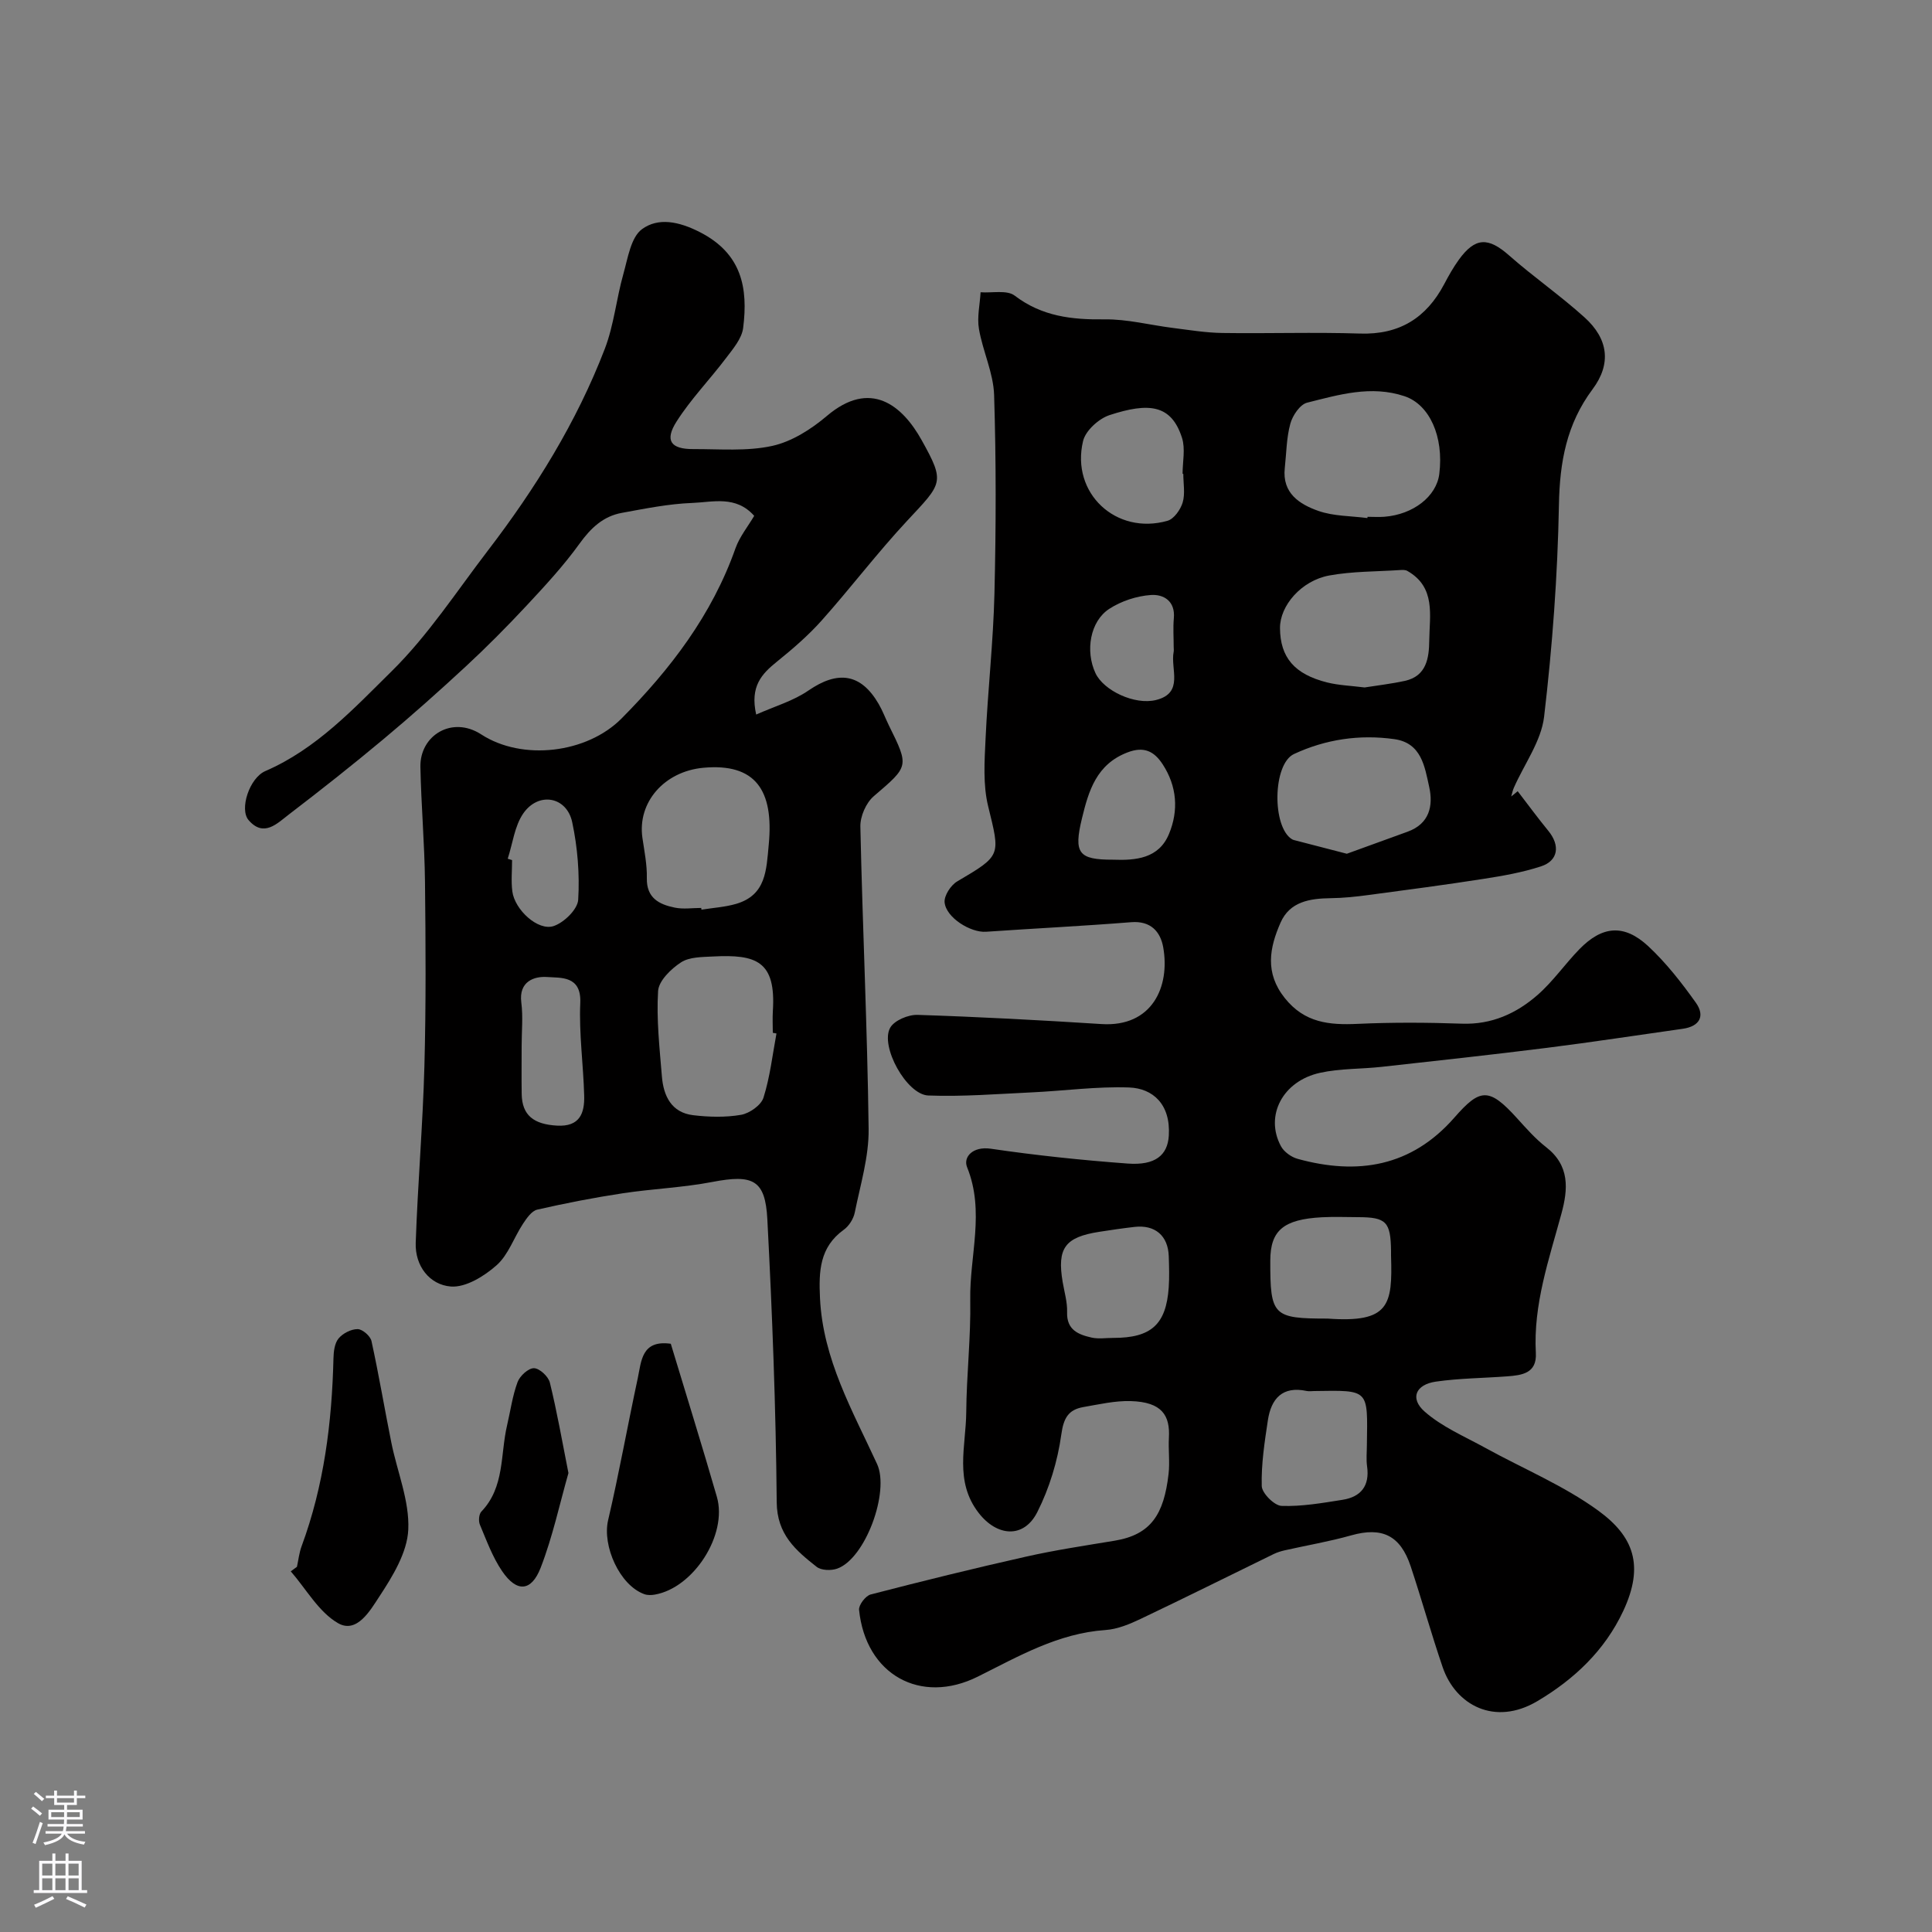 <svg enable-background="new 0 0 400 400" viewBox="0 0 400 400" xmlns="http://www.w3.org/2000/svg"><rect x="0" y="0" width="400" height="400" fill="#808080" stroke="none"/><g fill="#010000"><path d="m314.22 163.81c2.11 2.74 4.15 5.53 6.34 8.2 2.49 3.04 2.08 6.2-1.54 7.37-3.83 1.25-7.87 1.96-11.87 2.58-7.92 1.24-15.86 2.28-23.8 3.34-2.6.35-5.23.63-7.86.66-4.31.06-8.45.7-10.37 5.07-2.29 5.22-3.29 10.39.89 15.62 4.1 5.13 9.2 5.6 15.07 5.33 7.18-.33 14.4-.29 21.59-.04 6.15.22 11.26-2.1 15.65-5.93 3.21-2.8 5.69-6.42 8.68-9.49 4.73-4.85 9.24-5.26 14.23-.64 3.72 3.46 6.92 7.56 9.88 11.72 1.96 2.75.79 4.91-2.73 5.4-9.38 1.32-18.75 2.77-28.16 3.95-11.38 1.43-22.78 2.67-34.17 3.93-4.24.47-8.6.32-12.73 1.23-7.76 1.69-11.5 8.9-8.12 15.19.63 1.18 2.15 2.27 3.47 2.63 12.42 3.42 23.53 1.64 32.44-8.54 5.31-6.07 7.15-6.31 12.97.12 1.9 2.1 3.8 4.26 6.02 5.99 4.91 3.81 4.58 8.64 3.17 13.8-2.57 9.46-5.84 18.78-5.29 28.83.23 4.22-2.89 4.6-5.96 4.83-4.92.37-9.88.39-14.74 1.09-4.18.6-5.42 3.46-2.34 6.19 3.6 3.18 8.28 5.16 12.57 7.52 7.83 4.32 16.26 7.8 23.42 13.02 7.29 5.32 9.56 11.33 5.14 20.77-3.82 8.15-10.11 14.1-17.75 18.64-8.84 5.25-16.94.85-19.63-7.01-2.36-6.91-4.32-13.95-6.62-20.88-2.15-6.46-5.96-8.21-12.32-6.42-4.52 1.28-9.18 2.06-13.77 3.1-.78.18-1.56.42-2.28.77-9.16 4.47-18.28 9.02-27.49 13.4-2.31 1.1-4.84 2.16-7.34 2.33-9.78.67-17.97 5.43-26.41 9.64-11.86 5.92-23.23-.4-24.6-13.82-.1-1 1.35-2.91 2.4-3.18 10.69-2.77 21.42-5.42 32.2-7.84 6.04-1.36 12.19-2.28 18.3-3.29 7.56-1.25 10.22-5.48 11.18-13.84.28-2.47-.07-5 .07-7.49.25-4.57-1.38-7.4-7.93-7.58-3.23-.09-6.51.67-9.74 1.23-3.12.54-4.13 2.23-4.61 5.7-.76 5.49-2.46 11.09-4.96 16.04-2.8 5.56-8.36 5.08-12.15.18-5.08-6.55-2.63-13.82-2.57-20.82.06-7.77.97-15.54.83-23.3-.16-9.11 3.07-18.25-.65-27.44-.86-2.13 1.18-4.38 4.9-3.84 9.39 1.38 18.85 2.37 28.32 3.07 5.73.43 8.29-1.72 8.54-5.77.4-6.5-3.3-9.8-8.22-9.98-6.73-.24-13.5.71-20.26 1.02-7.1.33-14.23.91-21.32.64-4.49-.17-10.04-10.23-7.88-14.04.86-1.51 3.75-2.72 5.67-2.65 12.7.41 25.39 1.09 38.07 1.9 10.46.67 14.24-7.7 12.78-15.9-.58-3.23-2.58-5.51-6.63-5.19-10.01.8-20.04 1.29-30.06 1.98-3.17.22-8.26-2.91-8.57-6.08-.13-1.38 1.27-3.55 2.59-4.33 9.22-5.44 8.94-5.27 6.42-15.6-1.08-4.43-.75-9.29-.53-13.93.46-10.04 1.6-20.06 1.84-30.1.33-13.69.36-27.41-.07-41.1-.15-4.58-2.35-9.06-3.14-13.67-.42-2.44.2-5.06.34-7.59 2.39.18 5.45-.52 7.05.69 5.66 4.32 11.86 5.01 18.64 4.92 4.68-.06 9.38 1.18 14.08 1.77 3.42.43 6.84 1 10.27 1.05 9.5.14 19.01-.19 28.5.12 8.17.27 13.75-3.23 17.46-10.26.91-1.73 1.88-3.45 3.02-5.03 3.4-4.69 6.1-4.69 10.43-.86 5.04 4.44 10.6 8.29 15.58 12.79 4.94 4.45 5.61 9.61 1.68 14.88-5.39 7.22-6.81 15.08-6.97 23.94-.27 14.64-1.36 29.32-3.07 43.87-.6 5.07-4.1 9.79-6.25 14.68-.26.58-.38 1.22-.56 1.83.47-.36.9-.72 1.34-1.09zm-31.12-56.55c.01-.09.02-.18.04-.26 1.16 0 2.33.08 3.49-.01 5.99-.47 10.78-4.23 11.36-8.86.97-7.78-2.04-14.38-7.2-16.1-6.92-2.31-13.58-.31-20.17 1.34-1.47.37-3.01 2.66-3.47 4.35-.81 2.95-.81 6.11-1.15 9.19-.57 5.2 3.06 7.5 6.96 8.87 3.16 1.11 6.75 1.03 10.14 1.48zm-.57 35.07c2.55-.41 5.47-.74 8.32-1.36 4.52-.98 5.02-4.79 5.06-8.35.06-5.22 1.41-11.04-4.54-14.42-.4-.23-.98-.21-1.47-.18-4.91.33-9.89.25-14.7 1.13-5.8 1.07-10.22 6.27-10.19 10.89.04 6.06 2.99 9.57 9.79 11.26 2.37.59 4.86.67 7.73 1.03zm-3.68 34.43c3.83-1.39 8.21-2.98 12.59-4.57 4.5-1.64 5.33-5.32 4.46-9.27-.93-4.19-1.59-9.1-7.22-9.89-7.19-1.01-14.22.03-20.77 3.08-4.44 2.07-4.57 15.14-.41 17.65.14.08.3.14.46.18 3.28.85 6.57 1.7 10.89 2.82zm-3.97 96.24c12.79.92 13.44-2.79 13.12-13-.01-.33 0-.67 0-1-.08-6.04-.99-6.99-6.81-7-2.5-.01-5-.11-7.49.02-7.98.43-10.68 2.73-10.7 8.95-.03 11.45.55 12.03 11.88 12.03zm8.12 26.11c.16-11.58.58-11.28-10.96-11.11-.5.01-1.01.09-1.49-.01-5.04-1.09-7.37 1.59-8.05 6.06-.68 4.51-1.39 9.09-1.27 13.62.04 1.48 2.61 4.05 4.1 4.11 4.19.15 8.44-.6 12.62-1.26 3.81-.6 5.66-2.88 5.09-6.93-.21-1.47-.04-2.99-.04-4.48zm-52.48-22.11c7.82 0 10.91-2.78 11.45-10.42.15-2.15.08-4.32.01-6.48-.14-4.27-2.84-6.57-7.1-6.08-2.43.28-4.85.63-7.26 1.01-7.13 1.1-8.79 3.38-7.61 10.38.35 2.08.99 4.18.92 6.25-.12 3.72 2.37 4.66 5.11 5.28 1.43.31 2.98.05 4.48.06zm14.47-178.9c-.05 0-.1 0-.15 0 0-2.48.6-5.16-.11-7.42-2.21-6.96-6.89-7.39-15-4.74-2.24.73-4.97 3.21-5.49 5.36-2.59 10.79 6.83 19.57 17.49 16.52 1.33-.38 2.69-2.31 3.13-3.79.54-1.82.13-3.94.13-5.93zm-14.58 79.89c4.77.18 9.5-.24 11.61-5.31 2.03-4.87 1.67-9.88-1.3-14.44-1.74-2.66-3.83-3.79-7.29-2.46-6.42 2.46-8.04 7.94-9.42 13.65-1.76 7.24-.71 8.57 6.4 8.56zm12.59-44c0-1.99-.15-3.99.03-5.97.34-3.62-2.17-5.02-4.77-4.83-2.94.21-6.11 1.25-8.59 2.86-3.99 2.58-5 8.73-2.87 13.31 1.68 3.61 8.14 6.69 12.58 5.56 5.81-1.47 2.91-6.43 3.61-9.94.07-.31.01-.66.01-.99z"/><path d="m156.15 106.8c-3.8-4.28-8.58-2.83-12.83-2.67-4.88.18-9.74 1.17-14.56 2.05-3.87.7-6.44 3.14-8.77 6.37-3.29 4.57-7.16 8.75-11.01 12.88-4.02 4.31-8.19 8.51-12.51 12.52-5.56 5.15-11.23 10.2-17.05 15.06-6.41 5.36-12.97 10.54-19.6 15.61-2.42 1.85-5.21 4.82-8.35 1.18-1.94-2.24.16-8.73 3.47-10.16 10.58-4.58 18.29-12.92 26.16-20.68 7.52-7.41 13.41-16.48 19.88-24.93 9.87-12.88 18.39-26.61 24.23-41.79 1.9-4.93 2.4-10.39 3.85-15.51.93-3.28 1.55-7.61 3.88-9.3 3.34-2.43 7.59-1.6 11.94.62 8.72 4.45 10.03 11.58 8.98 19.86-.28 2.19-2.09 4.31-3.53 6.21-3.35 4.44-7.29 8.49-10.26 13.16-2.5 3.93-1.2 5.72 3.46 5.7 5.47-.02 11.11.49 16.35-.66 4.05-.89 8.07-3.45 11.31-6.2 9.03-7.66 15.61-2.21 19.63 5.01 4.92 8.83 4.28 8.87-3.03 16.72-6.16 6.61-11.64 13.85-17.66 20.6-2.79 3.13-6.02 5.91-9.29 8.55-3.11 2.51-5.6 5.09-4.28 10.94 3.83-1.71 7.68-2.81 10.81-4.97 6.11-4.2 10.87-3.56 14.55 2.78.82 1.41 1.39 2.96 2.11 4.43 4.25 8.59 4.13 8.44-3.13 14.67-1.6 1.37-2.82 4.18-2.77 6.3.45 20.87 1.45 41.73 1.71 62.59.07 5.76-1.71 11.56-2.87 17.3-.26 1.31-1.2 2.8-2.28 3.57-5.02 3.62-5.18 8.61-4.92 14.14.6 12.66 6.73 23.31 11.82 34.36 2.64 5.74-2.42 19.61-8.27 21.66-1.25.44-3.29.38-4.25-.38-4.31-3.4-8.2-6.67-8.26-13.37-.17-19.54-.92-39.08-1.94-58.6-.43-8.15-2.96-9.33-11.39-7.71-6.09 1.17-12.36 1.41-18.51 2.34-5.95.9-11.87 2.05-17.73 3.39-1.16.26-2.2 1.78-2.96 2.93-1.88 2.85-3.03 6.43-5.47 8.59-2.56 2.27-6.4 4.64-9.47 4.4-4.4-.35-7.44-4.27-7.27-9.05.42-12.21 1.47-24.4 1.8-36.61.34-12.69.26-25.4.12-38.1-.09-7.94-.79-15.86-.95-23.8-.14-6.54 6.56-10.67 12.59-6.75 8.5 5.52 21.87 3.95 29.06-3.3 10.12-10.21 18.73-21.46 23.59-35.25.86-2.4 2.57-4.49 3.87-6.7zm4.61 107.17c-.25-.05-.51-.09-.76-.14 0-1.5-.08-3 .01-4.49.68-10.4-3.46-11.77-12.38-11.31-2.26.12-4.9.08-6.64 1.22-2.07 1.35-4.61 3.82-4.74 5.94-.36 5.86.31 11.8.79 17.69.33 4.02 1.97 7.47 6.47 8.01 3.28.39 6.71.48 9.93-.08 1.75-.31 4.14-1.99 4.63-3.55 1.36-4.29 1.86-8.84 2.69-13.29zm-15.58-25.99c.02.12.03.24.05.36 2.4-.39 4.88-.53 7.2-1.21 6.21-1.84 6.23-7 6.73-12.26 1.09-11.33-2.8-16.9-13.55-15.91-8.02.74-13.69 7.1-12.6 14.54.4 2.75.97 5.53.91 8.29-.09 4.14 2.55 5.46 5.77 6.12 1.77.37 3.66.07 5.49.07zm-37.18 28.54c0 3.32-.04 6.65.01 9.97.07 4.4 2.45 6.29 7.33 6.56 4.67.26 5.71-2.55 5.61-6.19-.17-6.42-1.09-12.85-.81-19.23.24-5.68-4.05-5.14-6.87-5.35-2.66-.19-5.9.91-5.34 5.27.38 2.95.07 5.98.07 8.97zm-2.88-38.73c.3.1.6.19.9.29 0 2.16-.22 4.34.05 6.46.49 3.82 5.32 8.27 8.56 7.19 2.15-.72 4.96-3.46 5.08-5.45.32-5.32-.13-10.83-1.24-16.05-1.13-5.32-6.97-6.37-10.13-1.82-1.81 2.62-2.19 6.22-3.22 9.38z"/><path d="m61.48 324.39c.31-1.42.46-2.9.96-4.25 4.64-12.55 6.28-25.6 6.6-38.89.03-1.42.23-3.14 1.06-4.14.88-1.06 2.6-1.94 3.95-1.93 1 .01 2.63 1.43 2.86 2.47 1.53 6.97 2.7 14.01 4.11 21.01 1.21 6.03 3.78 12.08 3.51 18.02-.21 4.75-3.25 9.7-6.02 13.91-1.83 2.78-4.62 7.73-8.54 5.46-3.99-2.31-6.57-7.05-9.77-10.72.43-.32.85-.63 1.28-.94z"/><path d="m138.88 278.21c3.19 10.57 6.48 21.09 9.54 31.69 2.27 7.86-4.85 18.88-12.87 20.25-.7.12-1.51.14-2.16-.1-5.11-1.84-8.72-10.01-7.49-15.29 2.28-9.76 4.04-19.65 6.15-29.45.74-3.5.77-7.94 6.83-7.1z"/><path d="m117.69 304.98c-1.81 6.34-3.26 13.17-5.75 19.6-1.94 5-4.98 5.14-7.99.7-1.98-2.91-3.22-6.35-4.6-9.63-.31-.75-.2-2.15.31-2.69 4.87-5.08 3.9-11.83 5.33-17.88.7-2.99 1.11-6.09 2.17-8.94.47-1.28 2.24-2.89 3.39-2.87s2.98 1.71 3.29 2.97c1.47 5.98 2.53 12.06 3.85 18.74z"/></g><path d="m6.44 374.46.42-.45c.65.47 1.27.95 1.85 1.44l-.45.49c-.65-.56-1.25-1.06-1.82-1.48m.93 7.33-.63-.26c.55-1.36 1.05-2.8 1.52-4.33.19.1.38.19.59.27-.46 1.29-.95 2.73-1.48 4.32m-.38-10.38.44-.42c.43.34 1.01.82 1.74 1.44l-.49.49c-.53-.51-1.09-1.01-1.69-1.51m2.5.35h1.72v-1.04h.59v1.04h3.52v-1.04h.59v1.04h1.75v.53h-1.75v1.42h-2.03v.97h3.22v2.03h-3.24c0 .35-.01.66-.03.93h3.32v.53h-3.37c-.03.27-.08.58-.15.94h3.96v.53h-3.71c.67.92 1.93 1.48 3.79 1.68-.13.24-.23.44-.29.59-2.13-.38-3.48-1.08-4.04-2.12-.43.97-1.77 1.72-4.03 2.23-.09-.19-.2-.37-.33-.55 2.1-.42 3.37-1.03 3.81-1.83h-3.36v-.53h3.58c.08-.29.13-.61.16-.94h-3.33v-.53h3.39c.02-.27.04-.58.04-.93h-3.23v-2.03h3.25v-.97h-2.07v-1.42h-1.73zm1.12 3.44v1h2.65c.01-.3.02-.44.01-.4v-.25-.35zm1.19-2h3.52v-.91h-3.52zm4.71 2h-2.63v.59c0 .15-.01.28-.01.4h2.64z" fill="#fbfafc"/><path d="m13.56 383.74h.63v1.52h2.72v6.07h1.13v.6h-11.06v-.6h1.13v-6.07h2.73v-1.52h.63v1.52h2.1v-1.52zm-2.69 8.83.38.56c-1.24.63-2.53 1.25-3.85 1.85-.1-.21-.21-.42-.34-.63 1.36-.55 2.63-1.15 3.81-1.78m-2.13-4.27h2.1v-2.45h-2.1zm0 3.04h2.1v-2.46h-2.1zm2.72-3.04h2.1v-2.45h-2.1zm0 3.04h2.1v-2.46h-2.1zm6.07 3.6c-1.41-.71-2.7-1.3-3.86-1.78l.35-.56c1.45.62 2.75 1.19 3.88 1.72zm-1.25-9.09h-2.1v2.45h2.1zm-2.09 5.49h2.1v-2.45h-2.1z" fill="#fbfafc"/></svg>